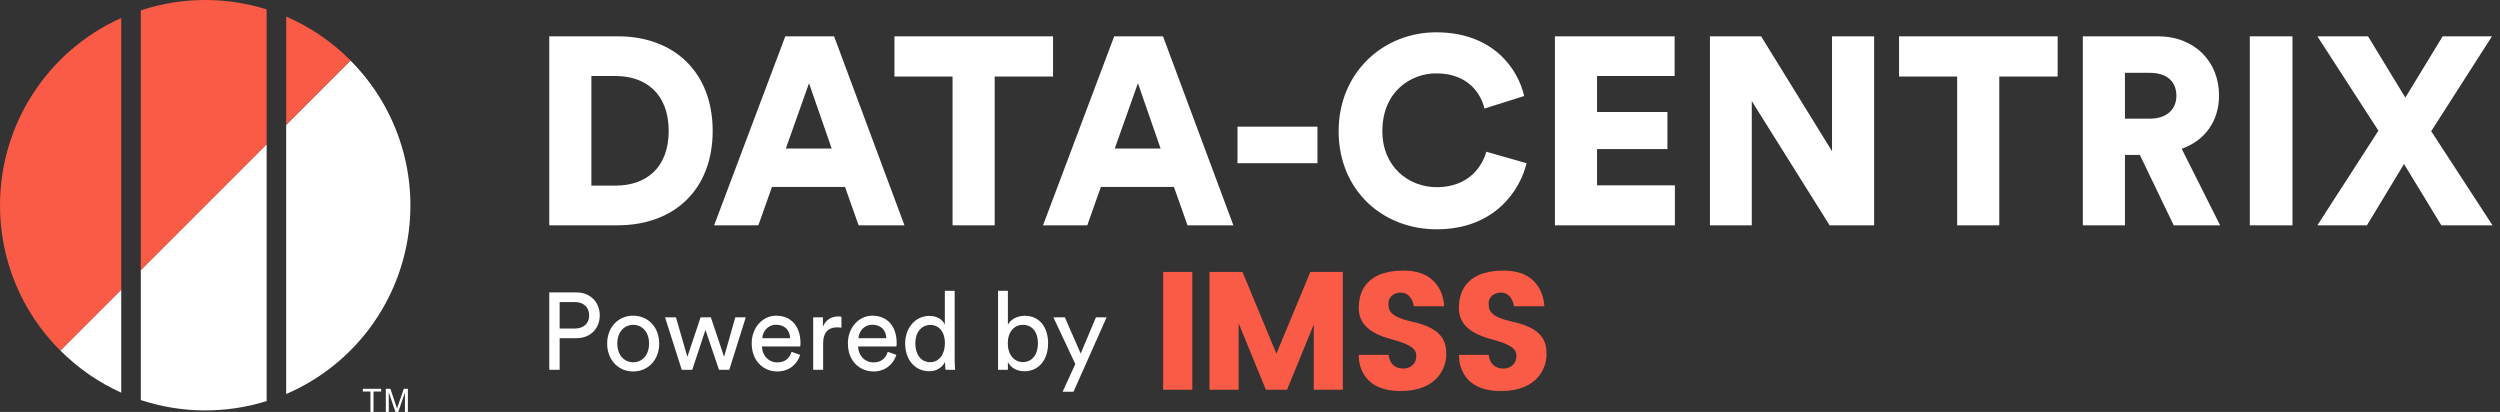 <?xml version="1.0" encoding="UTF-8"?>
<svg width="619px" height="102px" viewBox="0 0 619 102" version="1.1" xmlns="http://www.w3.org/2000/svg" xmlns:xlink="http://www.w3.org/1999/xlink">
    <rect x="0" y="0" width="619" height="102" fill="#333333" stroke="none"/>
    <title>Logo/Full - Alternate</title>
    <g id="Logo/Full---Alternate" stroke="none" stroke-width="1" fill="none" fill-rule="evenodd">
        <g id="Group" fill-rule="nonzero">
            <path d="M34.86,99.05 C44.965,102.385 55.861,102.476 66.02,99.31 L66.02,35.71 L34.86,66.87 L34.86,99.05 Z M30.02,97.22 L30.02,71.71 L14.94,86.78 C19.29,91.148 24.401,94.686 30.02,97.22 L30.02,97.22 Z M86.78,14.99 L70.86,30.92 L70.86,97.56 C86.335,90.913 97.511,77.03 100.699,60.493 C103.888,43.956 98.675,26.913 86.78,14.99 Z" id="Shape" fill="#FFFFFF"></path>
            <path d="M0,50.81 C-0.028,64.324 5.352,77.287 14.94,86.81 L30.02,71.74 L30.02,4.45 C11.755,12.64 0.001,30.792 0,50.81 Z M70.86,4.11 L70.86,30.87 L86.78,14.94 C82.209,10.352 76.806,6.676 70.86,4.11 Z M34.86,2.57 L34.86,66.87 L66.02,35.71 L66.02,2.32 C55.863,-0.856 44.965,-0.769 34.86,2.57 Z" id="Shape" fill="#F95B46"></path>
        </g>
        <path d="M372.354,67 C382.06,67 382.355,75.193 382.363,75.793 L382.363,75.827 L374.855,75.827 L374.855,75.827 L374.851,75.795 C374.805,75.451 374.327,72.442 371.59,72.442 C370.141,72.442 368.59,73.365 368.59,75.116 C368.59,75.148 368.59,75.179 368.59,75.211 L368.593,75.398 C368.63,76.991 369.121,78.474 374.594,79.682 L374.594,79.682 L374.603,79.682 C382.618,81.449 382.915,85.179 382.915,87.863 C382.915,90.658 381.058,96.824 371.59,96.824 C360.628,96.824 361.254,87.863 361.254,87.863 L361.254,87.863 L368.597,87.863 C368.597,87.863 368.75,91.248 372.24,91.248 C374.483,91.248 375.462,89.549 375.462,88.362 C375.462,87.074 375.514,85.626 369.259,83.983 C363.004,82.339 361.228,79.443 361.228,76.287 C361.228,73.13 362.28,67 372.354,67 Z M347.566,67 C357.146,67 357.554,74.987 357.571,75.766 L357.572,75.812 C357.572,75.822 357.572,75.827 357.572,75.827 L357.572,75.827 L350.063,75.827 L350.063,75.827 L350.059,75.795 L350.059,75.795 L350.045,75.705 C349.943,75.098 349.35,72.442 346.782,72.442 C345.333,72.442 343.782,73.365 343.782,75.116 C343.782,76.815 343.991,78.403 349.783,79.682 L349.783,79.682 C357.547,81.394 358.068,84.948 358.087,87.606 L358.088,87.86 C358.088,90.654 356.23,96.821 346.763,96.821 C335.807,96.821 336.43,87.863 336.43,87.863 L336.43,87.863 L343.812,87.863 C343.812,87.863 343.962,91.248 347.452,91.248 C349.695,91.248 350.674,89.549 350.674,88.362 L350.674,88.362 L350.673,88.154 C350.661,86.918 350.391,85.538 344.471,83.983 C338.216,82.339 336.437,79.443 336.437,76.287 C336.437,73.13 337.495,67 347.566,67 Z M295.215,67.329 L295.215,96.491 L288,96.491 L288,67.329 L295.215,67.329 Z M307.64,67.329 L316.04,87.566 L324.44,67.329 L332.48,67.329 L332.48,96.491 L325.288,96.491 L325.288,80.353 L318.671,96.491 L313.431,96.491 L306.683,80.03 L306.683,96.491 L299.478,96.491 L299.478,67.329 L307.64,67.329 Z" id="Combined-Shape" fill="#F95B46" fill-rule="nonzero"></path>
        <g id="Poweredby-2" transform="translate(136, 72)" fill="#FFFFFF" fill-rule="nonzero">
            <path d="M2.568,19.568 L2.568,11.73 L6.76,11.73 C10.192,11.73 12.498,9.324 12.498,6.081 C12.498,2.865 10.192,0.405 6.76,0.405 L0,0.405 L0,19.568 L2.568,19.568 Z M6.288,9.351 L2.568,9.351 L2.568,2.784 L6.288,2.784 C8.515,2.784 9.878,4.081 9.878,6.108 C9.878,8.081 8.515,9.351 6.288,9.351 Z M20.777,19.973 C24.55,19.973 27.223,17.027 27.223,13.054 C27.223,9.108 24.55,6.162 20.777,6.162 C17.004,6.162 14.332,9.108 14.332,13.054 C14.332,17.027 17.004,19.973 20.777,19.973 Z M20.777,17.703 C18.681,17.703 16.847,16.081 16.847,13.054 C16.847,10.054 18.681,8.432 20.777,8.432 C22.873,8.432 24.707,10.054 24.707,13.054 C24.707,16.081 22.873,17.703 20.777,17.703 Z M35.397,19.568 L38.672,9.676 L42.026,19.568 L44.568,19.568 L48.655,6.568 L46.061,6.568 L43.284,16.351 L40.009,6.568 L37.467,6.568 L34.192,16.351 L31.362,6.568 L28.664,6.568 L32.803,19.568 L35.397,19.568 Z M56.463,19.973 C59.397,19.973 61.415,18.162 62.122,15.865 L60,15.108 C59.528,16.568 58.507,17.73 56.463,17.73 C54.341,17.73 52.716,16.108 52.664,13.784 L62.148,13.784 C62.175,13.622 62.201,13.297 62.201,12.973 C62.201,8.919 60.026,6.162 56.148,6.162 C52.978,6.162 50.122,8.946 50.122,13.027 C50.122,17.432 53.083,19.973 56.463,19.973 Z M59.633,11.73 L52.742,11.73 C52.847,10.054 54.105,8.405 56.175,8.405 C58.402,8.405 59.581,9.865 59.633,11.73 Z M67.808,19.568 L67.808,13.054 C67.808,10.189 69.197,9.054 71.266,9.054 C71.607,9.054 71.974,9.081 72.341,9.135 L72.341,6.432 C72.21,6.405 71.869,6.351 71.528,6.351 C70.245,6.351 68.672,6.838 67.755,8.838 L67.755,6.568 L65.345,6.568 L65.345,19.568 L67.808,19.568 Z M80.279,19.973 C83.214,19.973 85.231,18.162 85.939,15.865 L83.817,15.108 C83.345,16.568 82.323,17.73 80.279,17.73 C78.157,17.73 76.533,16.108 76.48,13.784 L85.965,13.784 C85.991,13.622 86.017,13.297 86.017,12.973 C86.017,8.919 83.843,6.162 79.965,6.162 C76.795,6.162 73.939,8.946 73.939,13.027 C73.939,17.432 76.9,19.973 80.279,19.973 Z M83.45,11.73 L76.559,11.73 C76.664,10.054 77.921,8.405 79.991,8.405 C82.218,8.405 83.397,9.865 83.45,11.73 Z M94.087,19.919 C96.052,19.919 97.389,18.838 97.991,17.595 L97.991,17.811 C97.991,18.595 98.07,19.27 98.122,19.568 L100.507,19.568 C100.48,19.351 100.376,18.405 100.376,17.162 L100.376,-2.47145299e-13 L97.939,-2.47145299e-13 L97.939,8.405 C97.52,7.351 96.314,6.216 94.087,6.216 C90.524,6.216 88.114,9.351 88.114,13.027 C88.114,16.892 90.393,19.919 94.087,19.919 Z M94.323,17.676 C91.965,17.676 90.629,15.703 90.629,13.027 C90.629,10.351 92.096,8.459 94.349,8.459 C96.603,8.459 97.965,10.297 97.965,12.973 C97.965,15.649 96.576,17.676 94.323,17.676 Z M117.642,19.919 C121.389,19.919 123.511,16.865 123.511,13 C123.511,9.216 121.546,6.189 117.721,6.189 C115.624,6.189 114.157,7.243 113.555,8.405 L113.555,-2.47145299e-13 L111.118,-2.47145299e-13 L111.118,19.568 L113.555,19.568 L113.555,17.676 C114.341,19.081 115.782,19.919 117.642,19.919 Z M117.275,17.649 C115.1,17.649 113.528,15.811 113.528,13 C113.528,10.189 115.1,8.432 117.275,8.432 C119.555,8.432 120.996,10.189 120.996,13 C120.996,15.811 119.528,17.649 117.275,17.649 Z M129.799,25 L138,6.568 L135.354,6.568 L131.581,15.541 L127.651,6.568 L124.821,6.568 L130.245,18.135 L127.1,25 L129.799,25 Z" id="Poweredby"></path>
        </g>
        <g id="DATA-CENTRIX-2" transform="translate(136, 8)" fill="#FFFFFF" fill-rule="nonzero">
            <path d="M16.896,47.784 C31.02,47.784 40.458,38.874 40.458,24.42 C40.458,9.966 31.02,0.99 16.962,0.99 L5.68434189e-14,0.99 L5.68434189e-14,47.784 L16.896,47.784 Z M16.5,37.95 L10.428,37.95 L10.428,10.824 L16.5,10.824 C23.694,10.824 29.568,15.048 29.568,24.42 C29.568,33.792 23.694,37.95 16.5,37.95 Z M51.774,47.784 L55.14,38.28 L73.224,38.28 L76.59,47.784 L87.942,47.784 L70.518,0.99 L58.44,0.99 L40.818,47.784 L51.774,47.784 Z M69.924,28.776 L58.572,28.776 L64.314,12.606 L69.924,28.776 Z M110.281,47.784 L110.281,10.956 L124.735,10.956 L124.735,0.99 L85.465,0.99 L85.465,10.956 L99.853,10.956 L99.853,47.784 L110.281,47.784 Z M133.213,47.784 L136.579,38.28 L154.663,38.28 L158.029,47.784 L169.381,47.784 L151.957,0.99 L139.879,0.99 L122.257,47.784 L133.213,47.784 Z M151.363,28.776 L140.011,28.776 L145.753,12.606 L151.363,28.776 Z M190.202,32.406 L190.202,23.364 L170.402,23.364 L170.402,32.406 L190.202,32.406 Z M219.734,48.774 C234.254,48.774 240.458,38.874 241.976,32.406 L232.01,29.568 C231.086,32.934 227.852,38.346 219.734,38.346 C212.738,38.346 206.27,33.264 206.27,24.486 C206.27,14.652 213.332,10.164 219.602,10.164 C227.852,10.164 230.822,15.642 231.548,18.876 L241.382,15.774 C239.864,9.042 233.66,-4.97379915e-14 219.602,-4.97379915e-14 C206.534,-4.97379915e-14 195.446,9.9 195.446,24.486 C195.446,39.072 206.27,48.774 219.734,48.774 Z M278.703,47.784 L278.703,37.884 L259.431,37.884 L259.431,28.908 L276.855,28.908 L276.855,19.734 L259.431,19.734 L259.431,10.824 L278.637,10.824 L278.637,0.99 L249.003,0.99 L249.003,47.784 L278.703,47.784 Z M297.741,47.784 L297.741,17.028 L317.013,47.784 L328.035,47.784 L328.035,0.99 L317.607,0.99 L317.607,29.436 L300.051,0.99 L287.379,0.99 L287.379,47.784 L297.741,47.784 Z M359.02,47.784 L359.02,10.956 L373.474,10.956 L373.474,0.99 L334.204,0.99 L334.204,10.956 L348.592,10.956 L348.592,47.784 L359.02,47.784 Z M390.136,47.784 L390.136,30.36 L393.832,30.36 L402.214,47.784 L413.698,47.784 L404.194,28.842 C409.936,26.796 413.434,21.978 413.434,15.642 C413.434,7.326 407.494,0.99 398.254,0.99 L379.708,0.99 L379.708,47.784 L390.136,47.784 Z M396.274,21.384 L390.136,21.384 L390.136,10.032 L396.274,10.032 C400.564,10.032 402.874,12.21 402.874,15.708 C402.874,19.008 400.564,21.384 396.274,21.384 Z M431.615,47.784 L431.615,0.99 L421.055,0.99 L421.055,47.784 L431.615,47.784 Z M450.059,47.784 L459.233,32.604 L468.473,47.784 L481.145,47.784 L465.965,24.486 L481.013,0.99 L468.803,0.99 L459.563,16.17 L450.323,0.99 L437.783,0.99 L452.897,24.354 L437.783,47.784 L450.059,47.784 Z" id="DATA-CENTRIX"></path>
        </g>
        <path d="M92.481,102 L92.481,96.949 L94.376,96.949 L94.376,96.273 L89.837,96.273 L89.837,96.949 L91.723,96.949 L91.723,102 L92.481,102 Z M96.26,102 L96.26,97.125 L97.916,102 L98.6,102 L100.264,97.207 L100.264,102 L100.995,102 L100.995,96.273 L99.975,96.273 L98.604,100.258 C98.581,100.325 98.559,100.39 98.538,100.451 L98.376,100.935 C98.347,101.026 98.321,101.106 98.299,101.176 C98.242,100.988 98.151,100.706 98.026,100.328 L98.026,100.328 L96.67,96.273 L95.53,96.273 L95.53,102 L96.26,102 Z" id="TM" fill="#FFFFFF" fill-rule="nonzero"></path>
    </g>
</svg>
